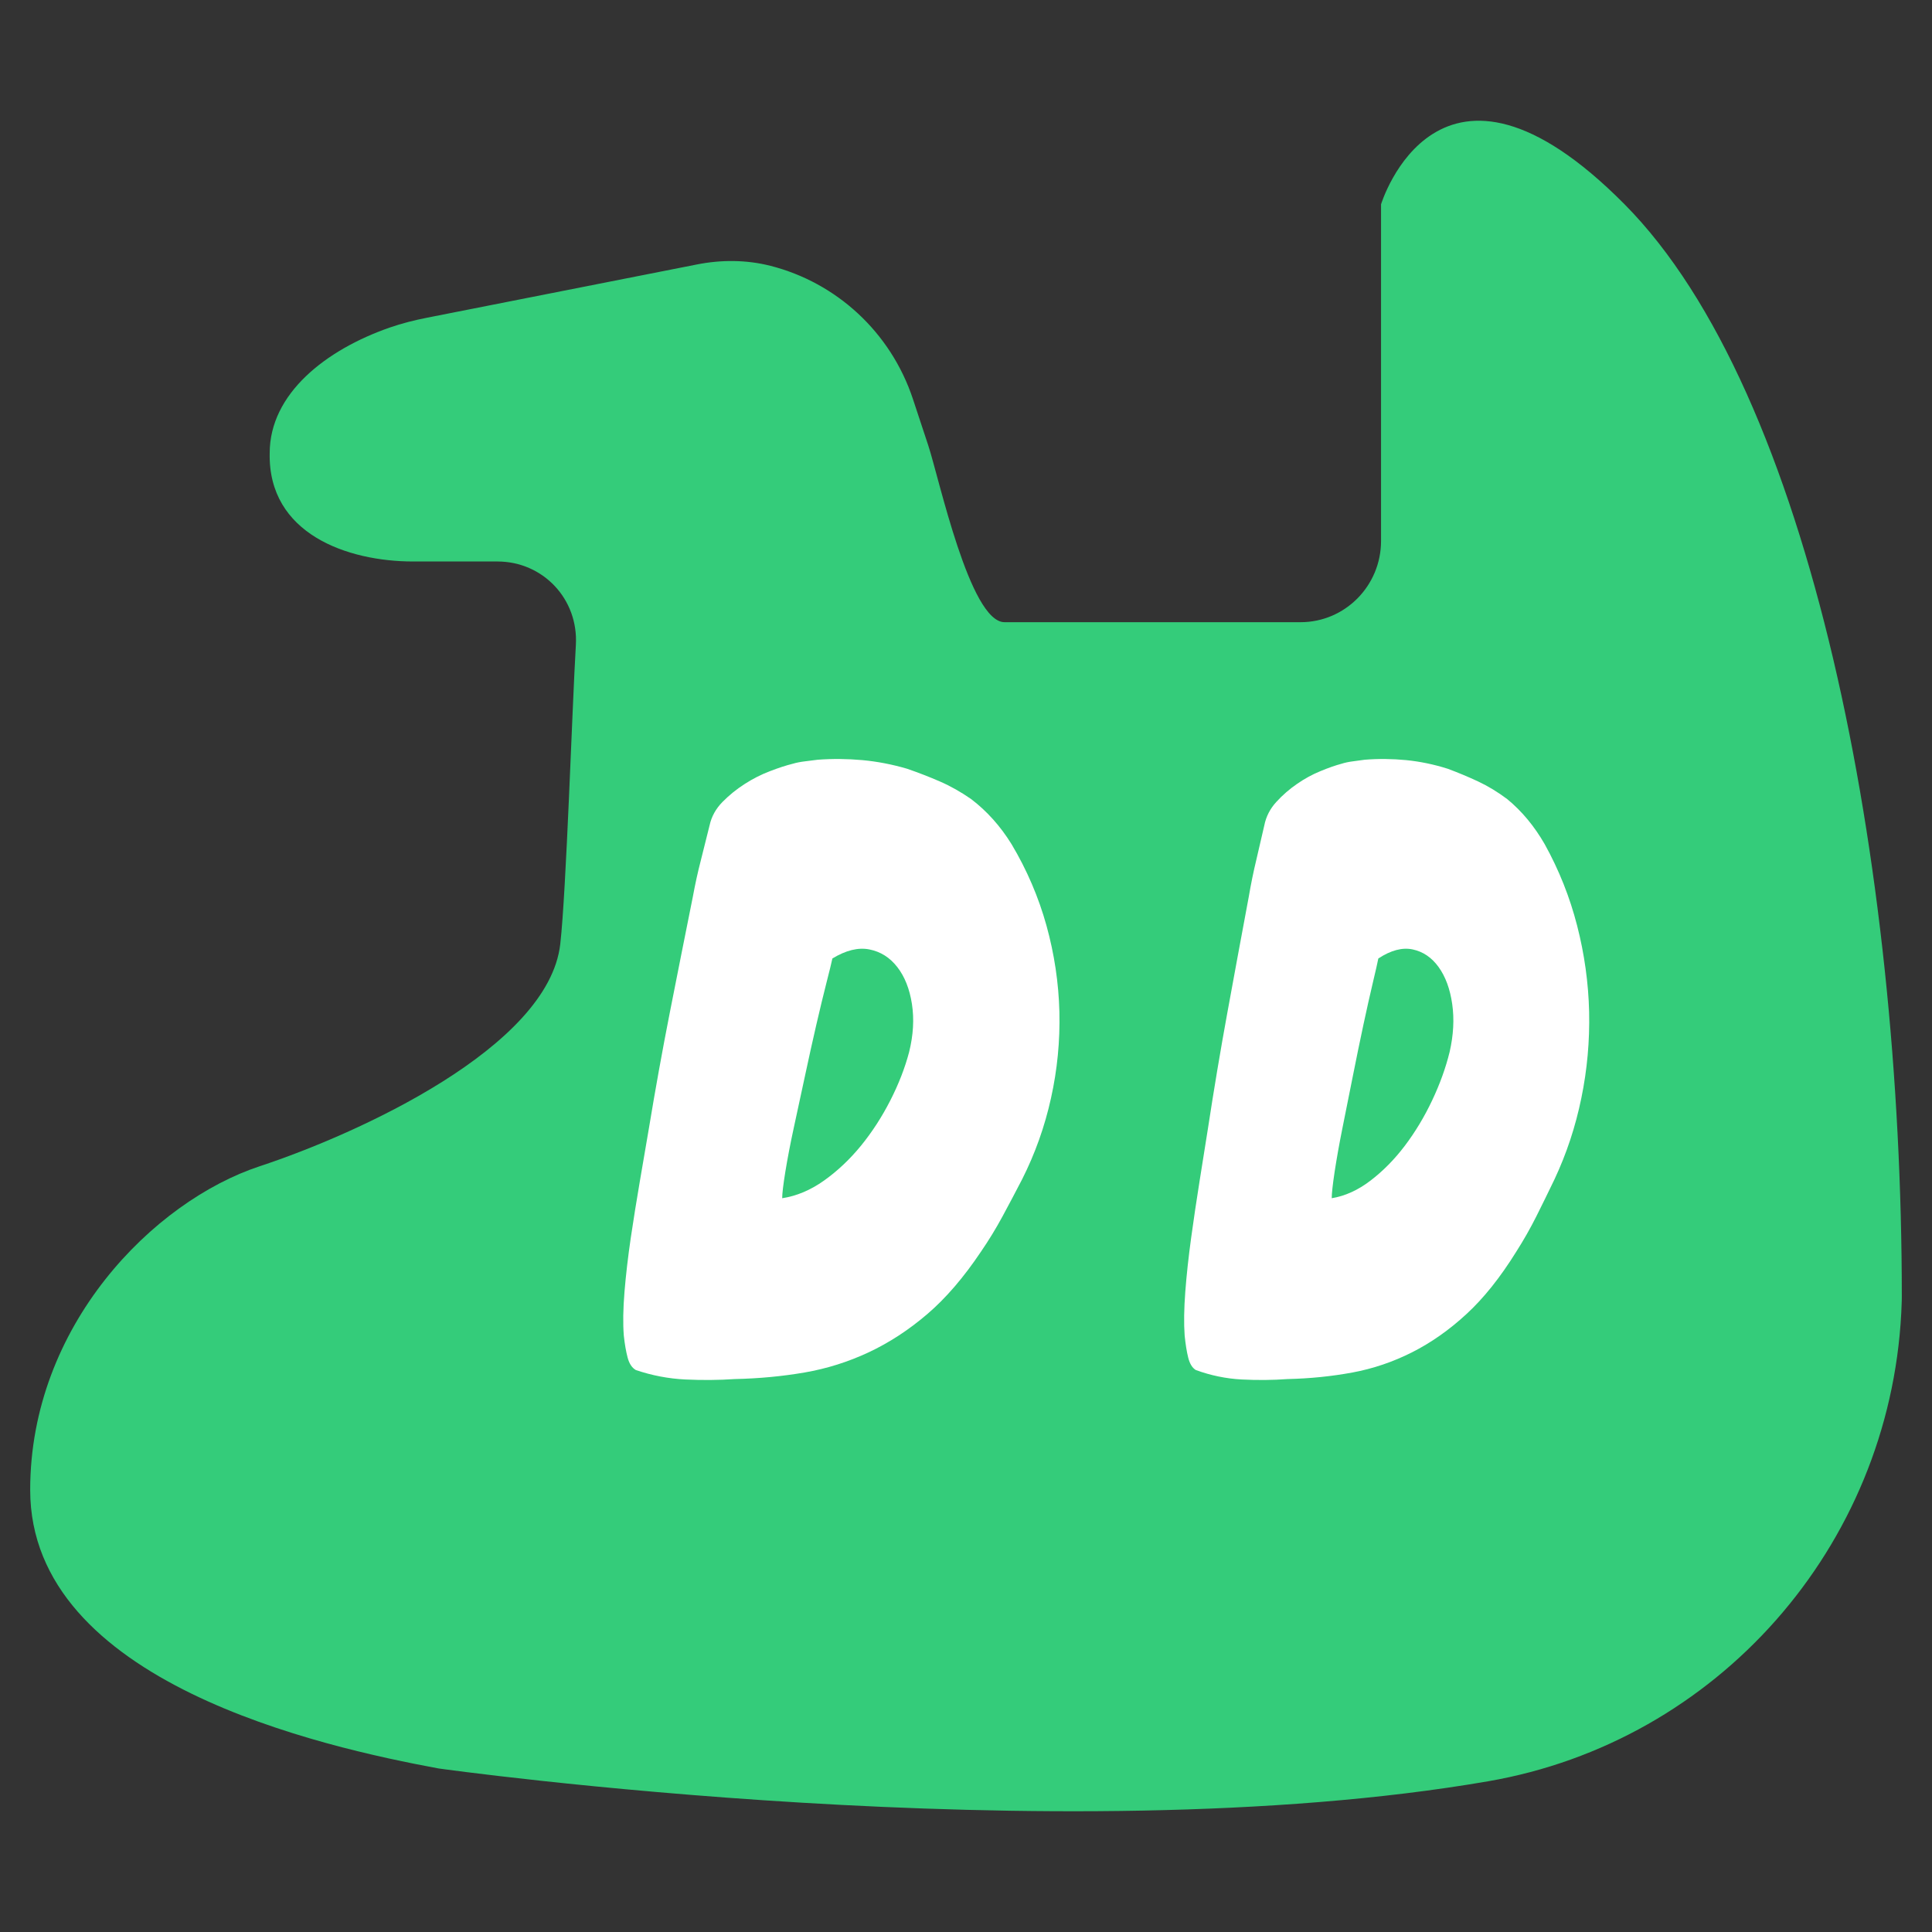 <svg width="64" height="64" viewBox="0 0 64 64" fill="none" xmlns="http://www.w3.org/2000/svg">
<rect x="0" y="0" width="64" height="64" fill="#333333" stroke="none"/>
<path d="M63 42.968C63 28.595 59.992 13 53.817 6.769C47.644 0.538 45.749 6.769 45.749 6.769V17.919C45.749 19.405 44.555 20.611 43.082 20.611H33.277C32.129 20.611 31.11 15.845 30.747 14.747L30.245 13.228C29.51 11.002 27.705 9.361 25.523 8.806C24.724 8.603 23.887 8.601 23.079 8.762L14.144 10.525C13.728 10.607 13.316 10.71 12.915 10.849C10.794 11.586 8.934 13.041 8.934 15.01C8.877 17.682 11.502 18.6 13.687 18.6H16.477C17.989 18.6 19.166 19.847 19.076 21.369C18.951 23.487 18.76 29.521 18.559 31.277C18.166 34.697 11.848 37.562 8.607 38.632C5.08 39.795 1 43.916 1 49.355C1 55.744 10.71 57.873 14.525 58.582C14.525 58.582 35.041 61.466 49.291 59.008C56.88 57.699 62.578 51.254 62.982 43.494C63 43.156 63 42.967 63 42.967V42.968Z" fill="#34CC7A"/>
<path d="M21.058 45.381C20.934 45.308 20.845 45.173 20.791 44.973C20.738 44.773 20.695 44.529 20.664 44.238C20.633 43.84 20.641 43.359 20.687 42.795C20.733 42.233 20.803 41.639 20.894 41.013C20.988 40.388 21.087 39.761 21.195 39.135C21.303 38.51 21.402 37.925 21.495 37.381C21.711 36.074 21.942 34.795 22.188 33.544C22.435 32.291 22.688 31.014 22.951 29.707C23.028 29.29 23.116 28.886 23.217 28.497C23.317 28.107 23.413 27.722 23.506 27.341C23.569 27.05 23.711 26.792 23.934 26.565C24.158 26.338 24.403 26.14 24.674 25.967C24.944 25.794 25.222 25.653 25.506 25.546C25.79 25.436 26.042 25.355 26.258 25.301C26.38 25.265 26.516 25.238 26.661 25.221C26.808 25.203 26.95 25.184 27.089 25.167C27.582 25.13 28.074 25.136 28.567 25.18C29.061 25.226 29.552 25.32 30.046 25.465C30.415 25.592 30.778 25.732 31.132 25.886C31.487 26.04 31.833 26.236 32.171 26.471C32.694 26.869 33.142 27.37 33.511 27.968C34.019 28.82 34.404 29.719 34.666 30.662C34.927 31.605 35.069 32.557 35.094 33.519C35.117 34.481 35.025 35.434 34.816 36.376C34.608 37.319 34.288 38.218 33.857 39.07C33.641 39.487 33.426 39.895 33.21 40.294C32.995 40.692 32.756 41.083 32.495 41.464C31.924 42.316 31.331 43.007 30.716 43.532C30.1 44.059 29.453 44.48 28.775 44.798C28.097 45.115 27.388 45.339 26.65 45.466C25.91 45.593 25.14 45.666 24.34 45.683C23.801 45.72 23.253 45.723 22.7 45.697C22.146 45.67 21.599 45.566 21.059 45.383L21.058 45.381ZM25.91 39.693C26.387 39.62 26.849 39.426 27.297 39.108C27.742 38.791 28.151 38.406 28.522 37.952C28.891 37.498 29.214 37 29.492 36.455C29.77 35.911 29.977 35.376 30.116 34.85C30.255 34.289 30.286 33.758 30.209 33.259C30.132 32.761 29.971 32.353 29.724 32.035C29.477 31.718 29.17 31.524 28.799 31.451C28.43 31.378 28.022 31.478 27.574 31.751C27.543 31.897 27.478 32.164 27.378 32.553C27.279 32.944 27.166 33.406 27.043 33.94C26.919 34.475 26.793 35.047 26.663 35.655C26.532 36.263 26.408 36.834 26.293 37.369C26.177 37.904 26.086 38.385 26.016 38.812C25.947 39.239 25.911 39.534 25.911 39.697L25.91 39.693Z" fill="white"/>
<path d="M39.608 45.381C39.493 45.308 39.411 45.173 39.361 44.973C39.311 44.773 39.272 44.529 39.243 44.238C39.214 43.84 39.222 43.359 39.264 42.795C39.306 42.233 39.372 41.639 39.457 41.013C39.543 40.388 39.636 39.761 39.736 39.135C39.836 38.51 39.928 37.925 40.015 37.381C40.215 36.074 40.429 34.795 40.658 33.544C40.887 32.291 41.122 31.014 41.367 29.707C41.438 29.29 41.52 28.886 41.614 28.497C41.706 28.107 41.796 27.722 41.882 27.341C41.94 27.05 42.072 26.792 42.28 26.565C42.487 26.338 42.715 26.14 42.967 25.967C43.217 25.794 43.475 25.653 43.739 25.546C44.003 25.436 44.236 25.355 44.437 25.301C44.55 25.265 44.676 25.238 44.811 25.221C44.948 25.203 45.08 25.184 45.209 25.167C45.667 25.13 46.123 25.136 46.582 25.18C47.04 25.226 47.496 25.32 47.955 25.465C48.297 25.592 48.634 25.732 48.963 25.886C49.292 26.04 49.614 26.236 49.928 26.471C50.413 26.869 50.829 27.37 51.172 27.968C51.644 28.82 52.002 29.719 52.244 30.662C52.487 31.605 52.619 32.557 52.642 33.519C52.663 34.481 52.578 35.434 52.384 36.376C52.191 37.319 51.894 38.218 51.493 39.07C51.293 39.487 51.093 39.895 50.893 40.294C50.693 40.692 50.471 41.083 50.228 41.464C49.699 42.316 49.148 43.007 48.576 43.532C48.005 44.059 47.404 44.48 46.774 44.798C46.145 45.115 45.486 45.339 44.801 45.466C44.114 45.593 43.399 45.666 42.656 45.683C42.155 45.72 41.647 45.723 41.133 45.697C40.619 45.67 40.111 45.566 39.61 45.383L39.608 45.381ZM44.114 39.693C44.557 39.62 44.986 39.426 45.401 39.108C45.816 38.791 46.195 38.406 46.539 37.952C46.882 37.498 47.182 37 47.44 36.455C47.698 35.911 47.891 35.376 48.02 34.85C48.149 34.289 48.178 33.758 48.106 33.259C48.035 32.761 47.885 32.353 47.656 32.035C47.427 31.718 47.141 31.524 46.797 31.451C46.454 31.378 46.075 31.478 45.659 31.751C45.63 31.897 45.57 32.164 45.477 32.553C45.385 32.944 45.28 33.406 45.166 33.94C45.051 34.475 44.934 35.047 44.813 35.655C44.692 36.263 44.576 36.834 44.47 37.369C44.362 37.904 44.278 38.385 44.212 38.812C44.148 39.239 44.115 39.534 44.115 39.697L44.114 39.693Z" fill="white"/>
</svg>
